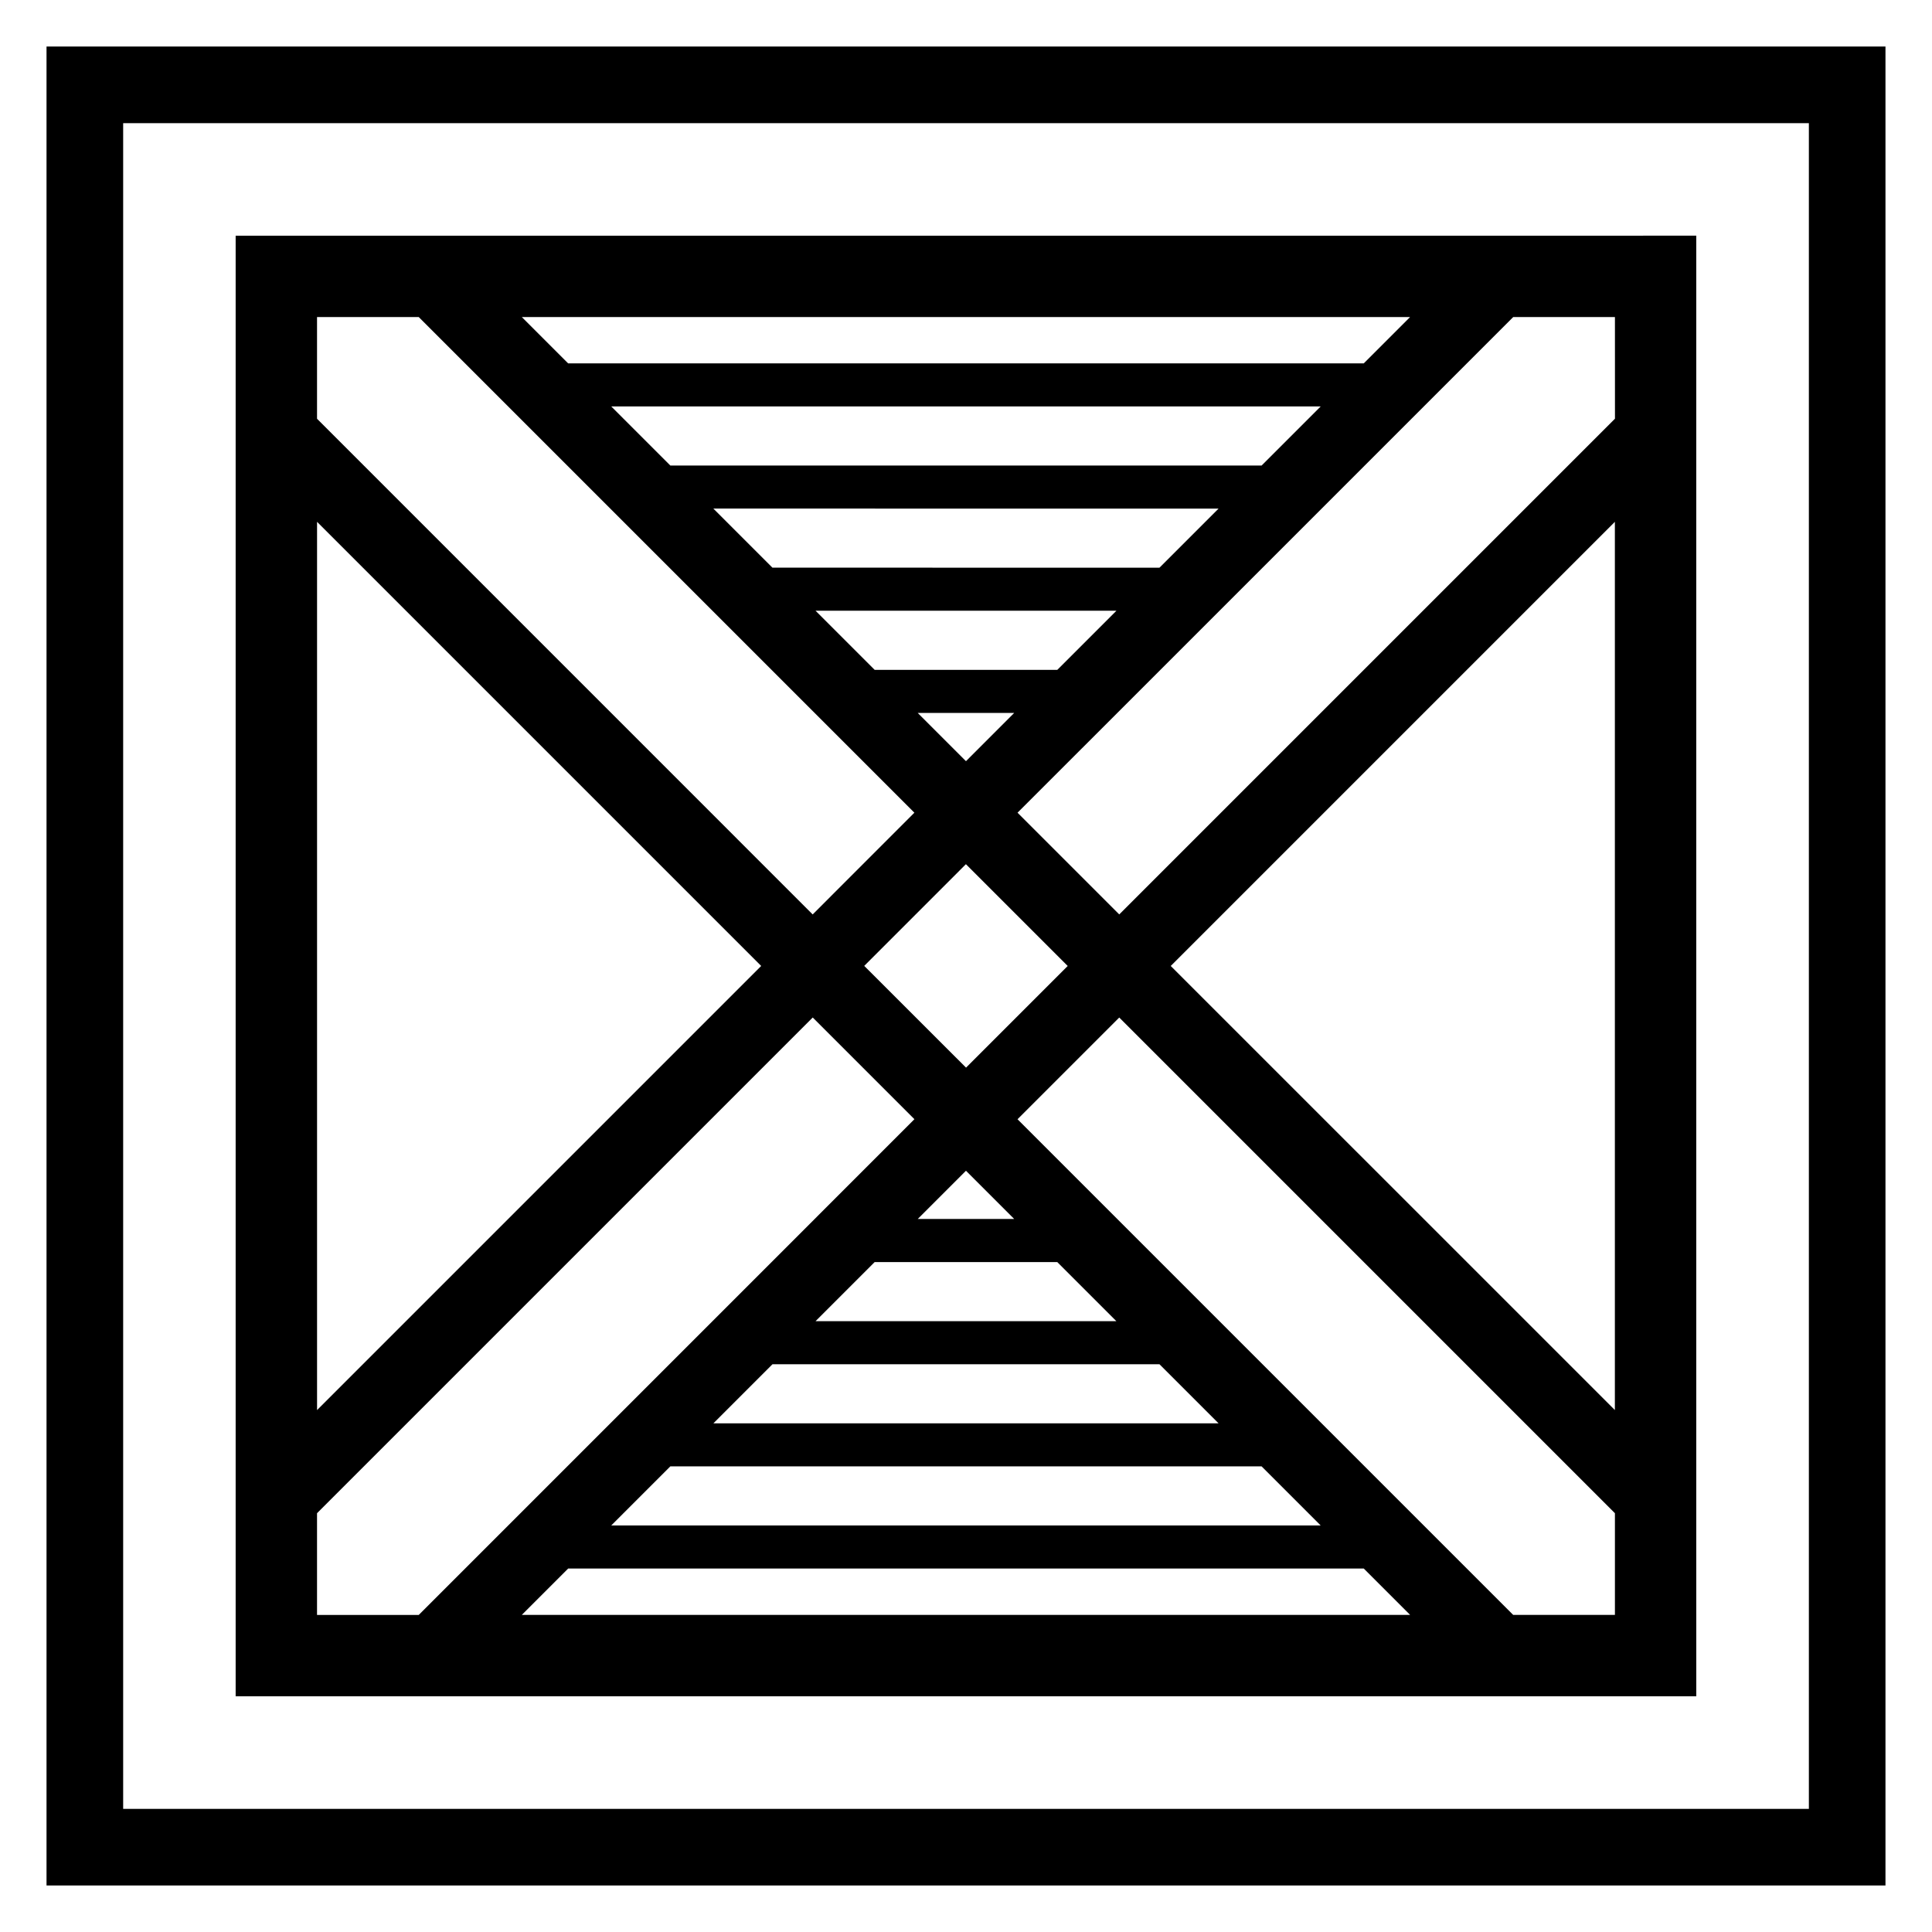 <?xml version="1.0" encoding="UTF-8"?>
<!-- Uploaded to: ICON Repo, www.iconrepo.com, Generator: ICON Repo Mixer Tools -->
<svg fill="#000000" width="800px" height="800px" version="1.1" viewBox="144 144 512 512" xmlns="http://www.w3.org/2000/svg">
 <g>
  <path d="m623.37 156.33h-467.04v487.34h487.34v-487.34zm0 467.04h-446.73v-446.73h446.73z"/>
  <path d="m573.23 206.46h-366.78v387.08h387.08v-21.555l-0.004-19.441v-346.09l-20.301 0.004zm-1.262 311.23-117.71-117.7 117.7-117.7v235.4zm-343.95-289.67h26.953l131.35 131.35-26.953 26.965-131.35-131.36zm289.67 0-12.281 12.281h-210.84l-12.281-12.281zm-196.04 304.58h156.68l15.664 15.664h-188.01zm11.406-11.398 15.664-15.664h102.55l15.664 15.664zm27.07-27.07 15.672-15.672h48.387l15.672 15.672zm27.09-27.09 10.324-10.324 2.453-2.457 12.777 12.777h-25.555zm79.719-188.26-15.66 15.66-102.57-0.004-15.66-15.66zm-27.07 27.07-15.672 15.672h-48.391l-15.672-15.672zm-27.09 27.082-12.781 12.789-12.785-12.785zm81.227-81.223-15.66 15.66-156.7-0.004-15.66-15.66zm-120.97 148.26 26.945-26.953 26.973 26.969h-0.004l0.012 0.004-26.945 26.945zm-78.449 159.7h210.82l12.289 12.289h-235.4zm51.141-159.68-117.7 117.7v-235.4zm-117.7 145.02 131.36-131.36 26.945 26.949-27.699 27.711-10.152 10.156-93.508 93.512h-26.953v-26.965zm185.63-104.4 26.957-26.953 131.36 131.36v26.953h-26.957zm158.32-185.64-131.36 131.36-26.949-26.949 0.004-0.004-0.012-0.004 26.441-26.434 104.92-104.92h26.957l0.008 26.953z"/>
 </g>
</svg>